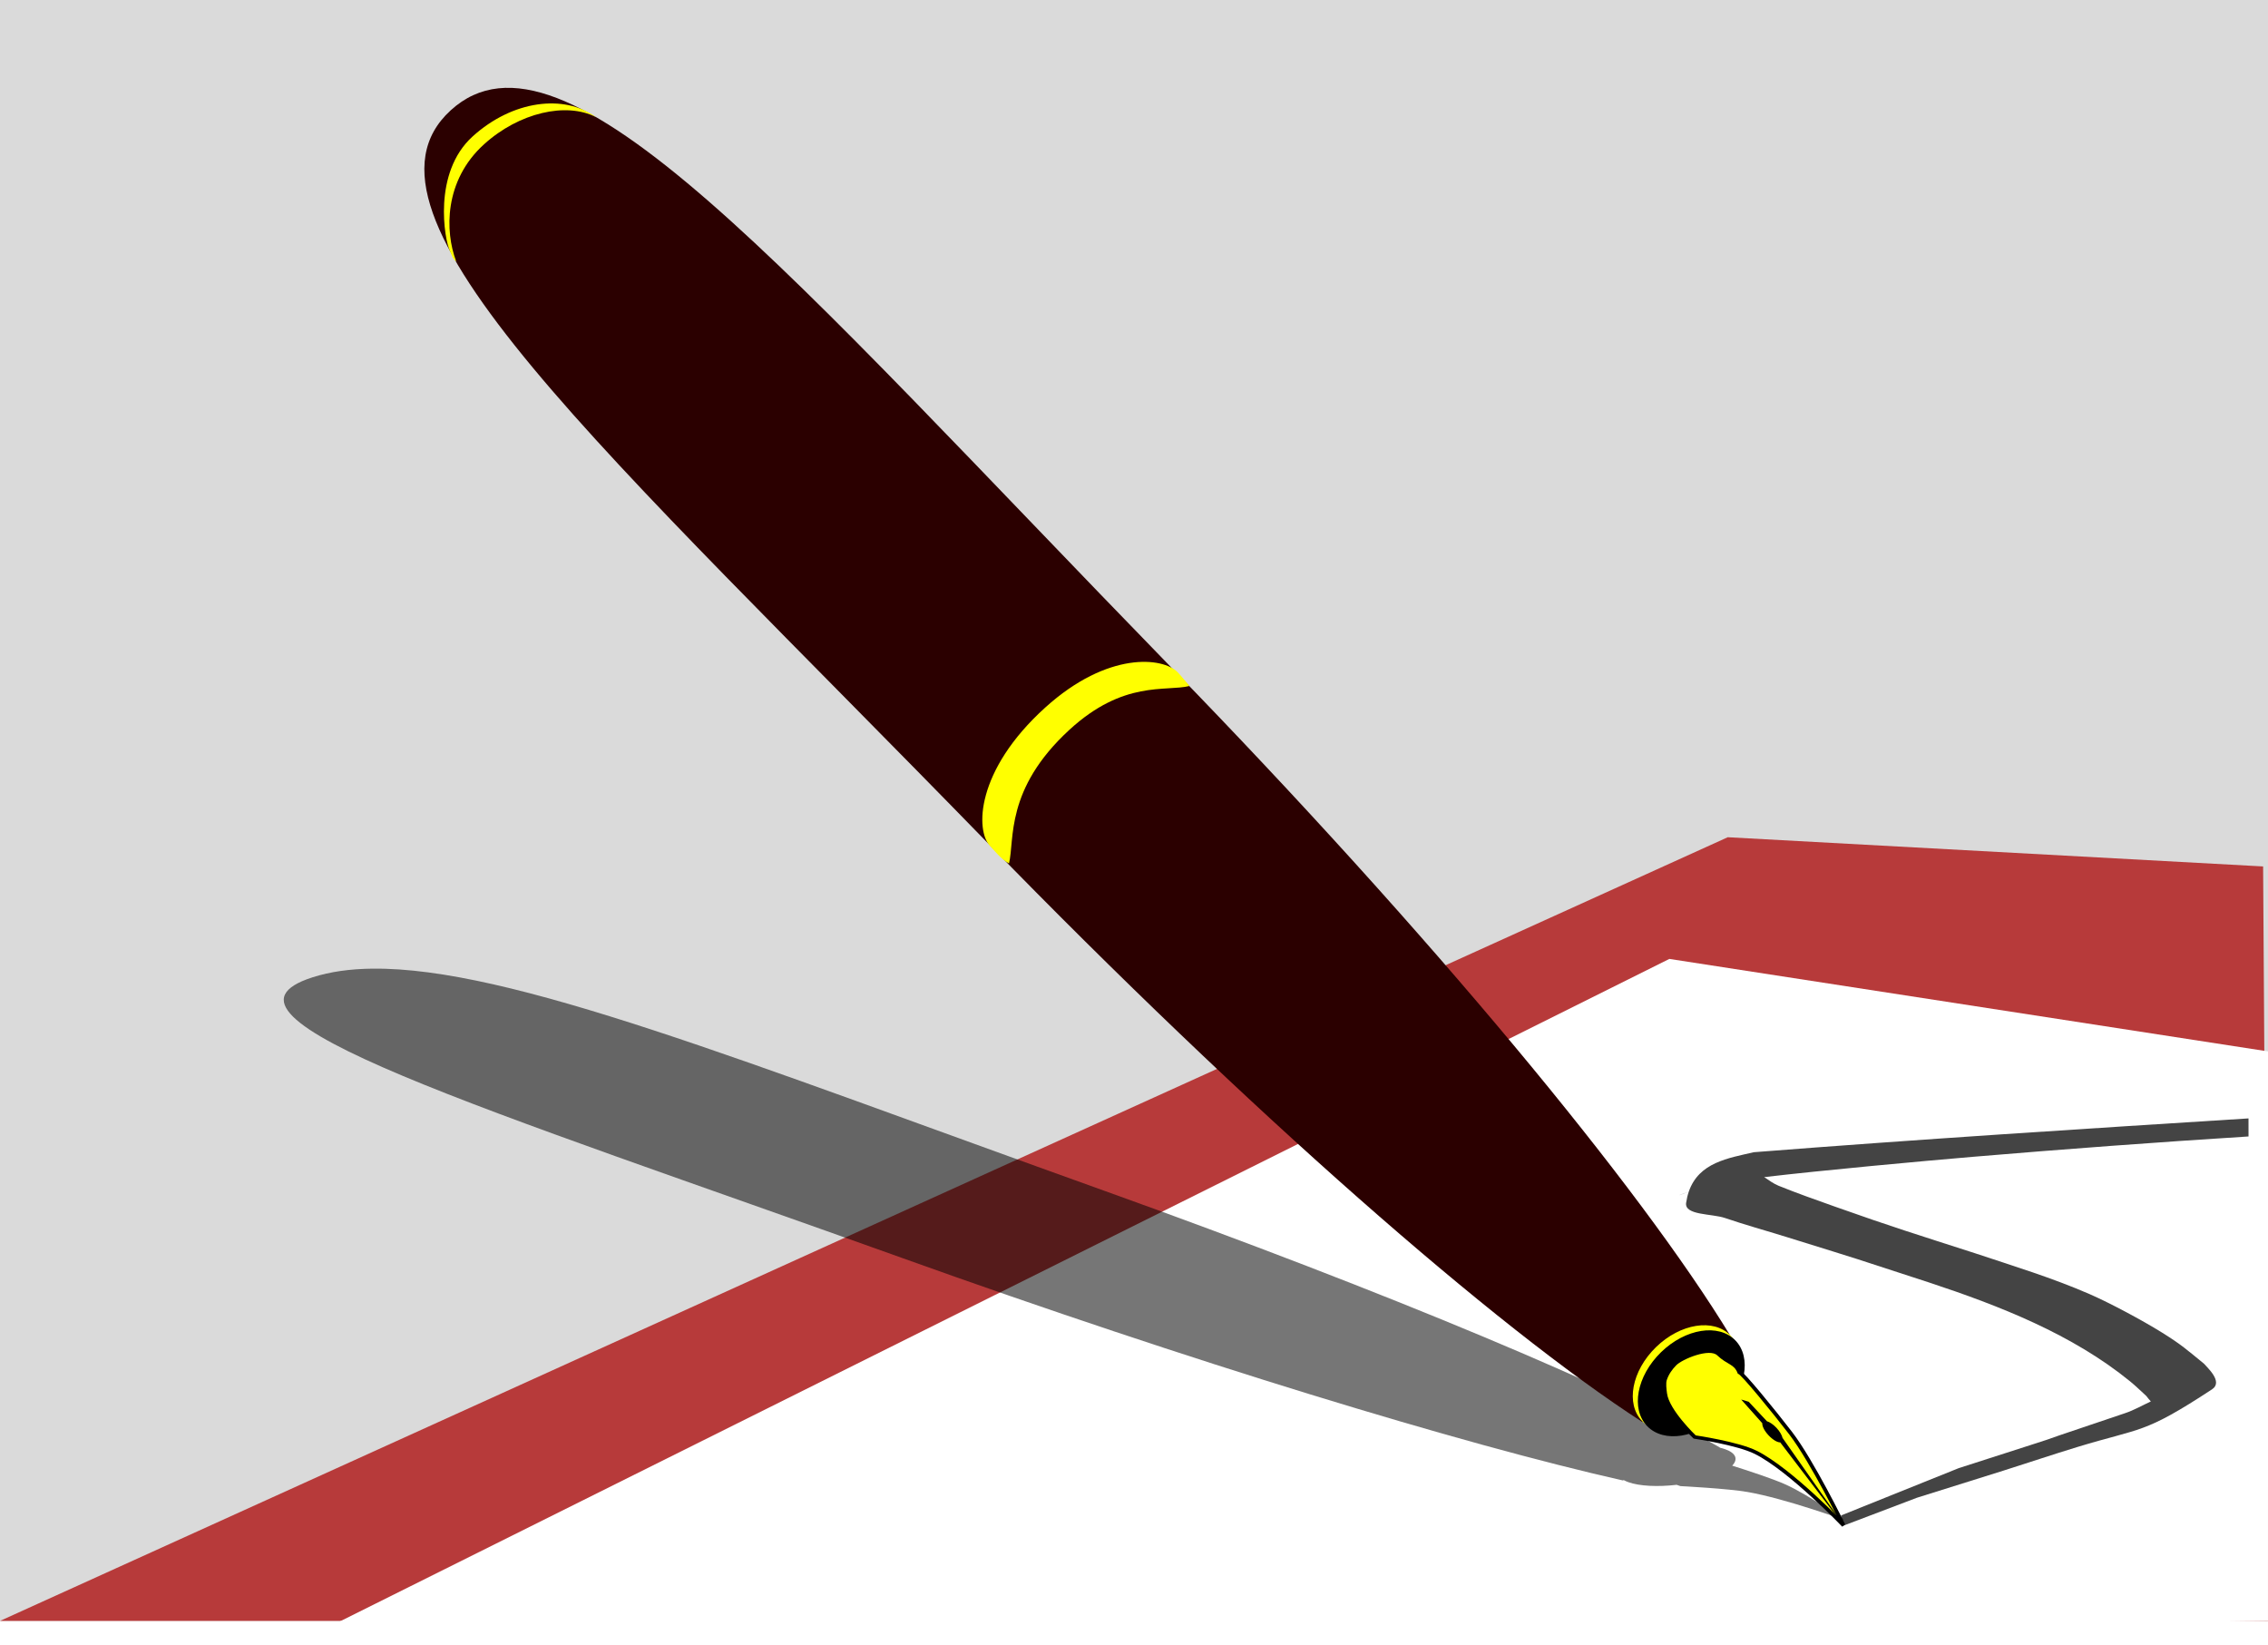 <?xml version="1.0" encoding="UTF-8" standalone="no"?>
<!-- Created with Inkscape (http://www.inkscape.org/) -->
<svg
    xmlns:inkscape="http://www.inkscape.org/namespaces/inkscape"
    xmlns:rdf="http://www.w3.org/1999/02/22-rdf-syntax-ns#"
    xmlns="http://www.w3.org/2000/svg"
    xmlns:cc="http://creativecommons.org/ns#"
    xmlns:dc="http://purl.org/dc/elements/1.1/"
    xmlns:sodipodi="http://sodipodi.sourceforge.net/DTD/sodipodi-0.dtd"
    id="svg7743"
    sodipodi:docname="_svgclean2.svg"
    viewBox="0 0 1075.4 780"
    version="1.1"
    inkscape:version="0.91pre3 r13670"
  >
  <defs
      id="defs7745"
    >
    <filter
        id="filter8391"
        inkscape:collect="always"
      >
      <feGaussianBlur
          id="feGaussianBlur8393"
          stdDeviation="7.762"
          inkscape:collect="always"
      />
    </filter
    >
  </defs
  >
  <sodipodi:namedview
      id="namedview7747"
      bordercolor="#666666"
      inkscape:pageshadow="2"
      inkscape:window-y="0"
      pagecolor="#ffffff"
      inkscape:window-maximized="0"
      inkscape:zoom="0.6128254"
      inkscape:window-x="0"
      borderopacity="1.0"
      inkscape:current-layer="layer1"
      inkscape:cx="378.18039"
      inkscape:cy="911.46597"
      inkscape:window-width="659"
      showgrid="false"
      inkscape:pageopacity="0.0"
      inkscape:window-height="534"
      inkscape:document-units="mm"
  />
  <g
      id="layer1"
      inkscape:label="Layer 1"
      inkscape:groupmode="layer"
      transform="translate(16.154 17.445)"
    >
    <path
        id="path8400"
        style="opacity:.734;fill:#cccccc"
        inkscape:connector-curvature="0"
        d="m-16.154-17.445h1075.4v768.46h-1075.4z"
    />
    <path
        id="path8402"
        sodipodi:nodetypes="ccccc"
        style="opacity:.734;fill:#aa0000"
        inkscape:connector-curvature="0"
        d="m803.08 379.48 253.85 13.846 2.308 357.69h-1075.4z"
    />
    <path
        id="rect8397"
        sodipodi:nodetypes="ccccc"
        style="fill:#ffffff"
        inkscape:connector-curvature="0"
        d="m775.39 437.17 283.85 43.846v270l-936.92 11.538z"
    />
    <path
        id="path7823"
        style="opacity:.734;filter:url(#filter8391);fill:#000000"
        inkscape:connector-curvature="0"
        d="m160.49 441.78c-10.63 0.119-20.071 1.44-28.38 4.088-59.11 18.838 80.047 61.568 280.05 133.28 136.25 48.856 264.78 88.052 341.17 105.27l0.447-0.156c0.614 0.345 1.337 0.674 2.164 0.971 5.386 1.931 14.065 2.28 22.917 1.259 1.004 0.36 1.752 0.611 1.752 0.611s22.392 1.134 31.884 2.793c18.043 3.154 45.765 13.271 45.765 13.271s-16.492-11.709-27.658-16.783c-6.104-2.773-18.367-6.758-25.425-8.979 2.865-2.974 1.939-5.902-3.298-7.78-0.827-0.297-1.708-0.556-2.68-0.779l0.137-0.048c-47.24-27.11-156.03-73-292.28-121.85-171.88-61.63-281.6-105.89-346.57-105.16z"
    />
    <g
        id="g7864"
      >
      <g
          id="g7789"
        >
        <path
            id="path7086"
            style="fill:#2b0000"
            sodipodi:nodetypes="ssccss"
            inkscape:connector-curvature="0"
            d="m197.53 34.876c-53.77 49.105 72.82 160.48 254.73 347.42 123.93 127.36 240.82 229.53 310.3 274.41l41.85-40.724c-42.97-70.68-141.92-190.31-265.85-317.67-181.91-186.94-287.3-312.53-341.03-263.44z"
        />
        <path
            id="path7088"
            sodipodi:nodetypes="sscscss"
            style="fill:#ffff00"
            inkscape:connector-curvature="0"
            d="m479.54 317.92c-33.286 30.063-33.14 58.607-26.244 65.693 2.004 2.06 4.987 6.159 8.982 8.297 2.747-11.185-2.021-35.157 28.59-63.318 25.796-23.732 45.708-18.029 57.01-20.82-2.211-2.477-3.757-4.588-5.648-6.531-6.896-7.087-33.058-10.084-62.69 16.679z"
        />
        <ellipse
            id="path7098"
            style="fill:#ffff00"
            rx="10.783"
            transform="matrix(1.938 -1.886 1.886 1.938 -2847.8 1885.6)"
            ry="7.601"
            cy="605.32"
            cx="1284.6"
        />
        <ellipse
            id="path7096"
            style="fill:#000000"
            rx="10.783"
            transform="matrix(1.938 -1.886 1.886 1.938 -2845.4 1888)"
            ry="7.601"
            cy="605.32"
            cx="1284.6"
        />
        <g
            id="g7103"
            transform="matrix(3.296 -2.396 1.745 2.83 -4487.9 2013.3)"
          >
          <path
              id="path7100"
              style="stroke:#000000;stroke-width:.434;fill:#ffff00"
              d="m1284.6 613.33c2.376 4.917 4.246 15.822 4.246 15.822s0.808-10.104 0.389-15.133c-0.331-3.973-1.106-11.107-1.379-11.338 0.229-1.517-0.524-1.903-0.941-3.88-0.348-1.649-3.855-2.681-4.927-2.458-0.718 0.149-1.375 0.436-1.944 0.961-0.369 0.341-0.658 1.137-0.857 1.652-0.838 2.178 0.28 7.45 0.28 7.45s3.883 4.336 5.133 6.923z"
              inkscape:transform-center-x="3.2038086"
              inkscape:transform-center-y="0.31460447"
              inkscape:connector-curvature="0"
              sodipodi:nodetypes="scscsssscs"
          />
        </g
        >
        <path
            id="path7704"
            sodipodi:nodetypes="csscssc"
            style="fill:#ffff00"
            inkscape:connector-curvature="0"
            d="m200.53 106.66c-0.16-0.145-0.391-0.232-0.467-0.434-5.18-13.763-5.817-37.961 13.299-55.268 16.606-15.034 38.938-20.106 52.998-12.913-15.032-10.965-39.463-7.959-58.402 9.187-19.117 17.307-13.254 49.076-10.886 54.042 1.044 2.189 1.288 4.289 3.458 5.386z"
        />
      </g
      >
      <path
          id="path7844"
          d="m826.18 659.48c-1.548-1.652-3.218-2.742-4.525-3.132l-8.643-9.233-3.566-1.066 10.018 11.256c-0.141 1.339 0.984 3.6 2.949 5.703 1.967 2.102 4.2 3.423 5.545 3.371l28.126 36.874 1.88 2.171-28.907-41.168c-0.303-1.329-1.33-3.122-2.876-4.775z"
          sodipodi:nodetypes="cccccsccccsc"
          style="fill:#000000"
          inkscape:connector-curvature="0"
      />
    </g
    >
    <path
        id="path8395"
        sodipodi:nodetypes="ccsssscsccsccccssscsscsscscccsc"
        style="opacity:.734;fill:#000000"
        inkscape:connector-curvature="0"
        d="m1050 512.78c-78.221 4.95-156.45 9.907-234.56 16.031-12.132 2.829-26.002 4.809-30.812 18.625-0.561 1.612-0.984 3.389-1.281 5.344-0.916 6.022 12.143 5.081 18.406 7.219 9.508 3.245 19.235 5.919 28.844 8.906 40.991 12.743 27.282 8.414 67.531 21.531 34.181 11.288 68.357 24.723 95.75 47.031 2.69 2.191 5.126 4.623 7.688 6.938 0.588 0.885 1.408 1.717 2.125 2.562-4.044 1.881-8.036 4.161-12.125 5.531-69.119 23.166-4.585 2.127-78.969 26.094l-55.764 22.416 0.654 5.019 35.298-13.404c13.625-4.266 27.265-8.508 40.875-12.812 11.723-3.708 23.357-7.631 35.125-11.219 30.589-9.327 31.364-5.973 63.938-27.375 5.44-3.574-2.436-10.429-3.813-12.125-8.119-6.599-10.389-8.824-19.937-14.781-9.187-5.732-24.758-14.07-34.375-18.25-17.759-7.719-35.666-13.159-54.156-19.312-27.314-8.815-39.475-12.526-66.5-22.125-8.974-3.187-17.948-6.345-26.75-9.906-2.381-0.963-4.612-2.614-6.844-4.094 27.236-3.215 74.368-7.557 99.281-9.656 43.411-3.659 86.881-6.885 130.38-9.625zm-265.38 34.66c-3.386 1.288-5.956 2.267-3.812 1.5 1.284-0.459 2.55-0.966 3.812-1.5z"
    />
  </g
  >
</svg
>
